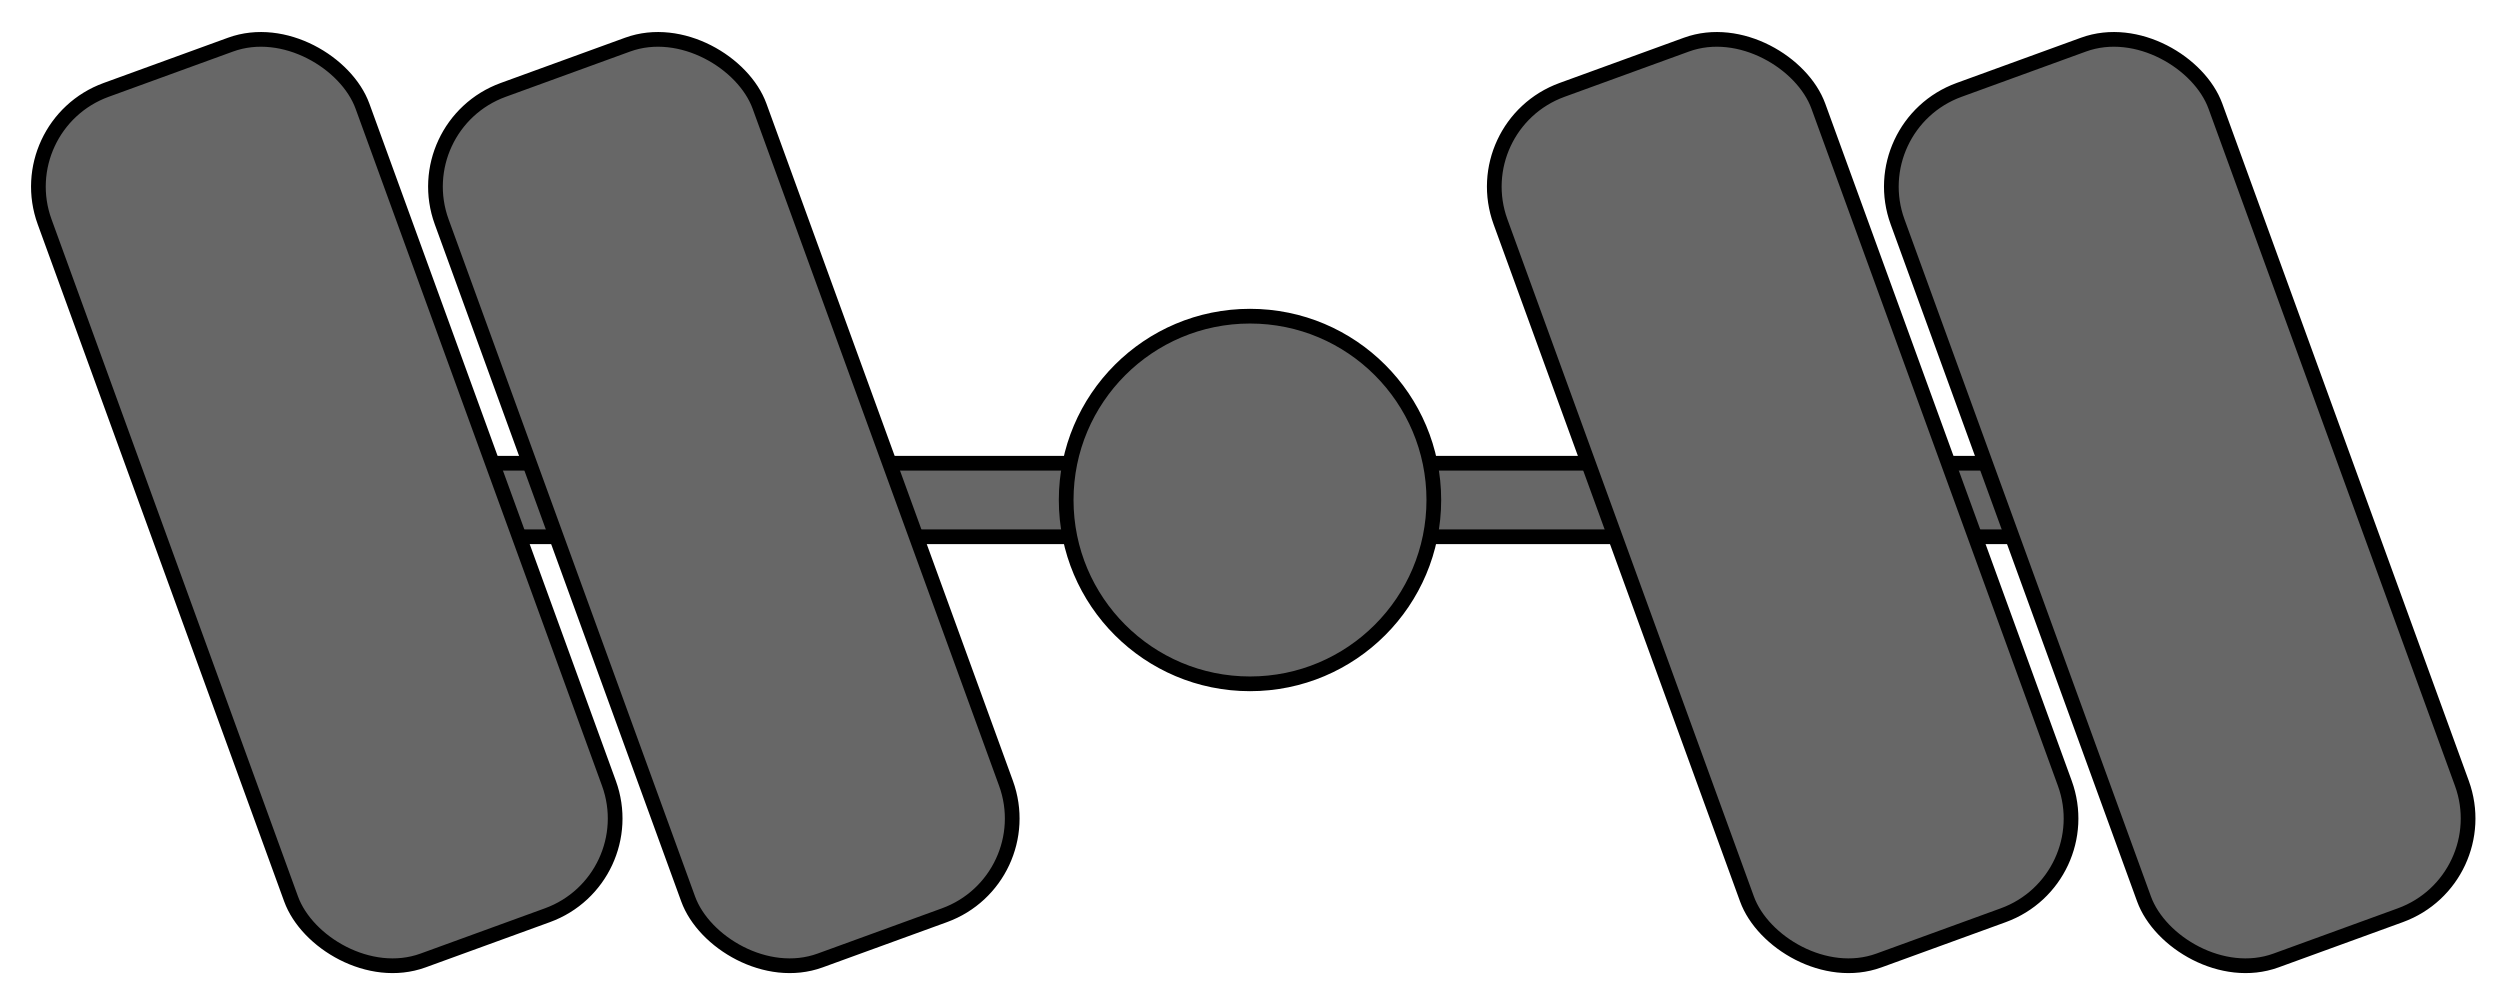 <?xml version="1.0" encoding="UTF-8"?>
<svg width="170px" height="68px" viewBox="0 0 170 68" version="1.1" xmlns="http://www.w3.org/2000/svg" xmlns:xlink="http://www.w3.org/1999/xlink">
    <title>as-sturend-aangedreven-achter-dubbel</title>
    <g id="as-sturend-aangedreven-achter-dubbel" stroke="none" stroke-width="1" fill="none" fill-rule="evenodd">
        <g id="as-aangedreven-copy-2" transform="translate(15, 21)" fill="#676767" stroke="#000000">
            <rect id="Rectangle-Copy-278" x="0.5" y="10.5" width="139" height="5"></rect>
            <g id="differentieel" transform="translate(57, 0)">
                <circle id="Oval-Copy-60" cx="13" cy="13" r="12.5"></circle>
            </g>
        </g>
        <g id="tire-topview-copy-111" transform="translate(22.221, 34.174) rotate(-20) translate(-22.221, -34.174)translate(10.221, 2.174)" fill="#676767" stroke="#000000">
            <rect id="Rectangle-Copy-101" x="0.5" y="0.5" width="23" height="63" rx="7"></rect>
        </g>
        <g id="tire-topview-copy-111" transform="translate(49.221, 34.174) rotate(-20) translate(-49.221, -34.174)translate(37.221, 2.174)" fill="#676767" stroke="#000000">
            <rect id="Rectangle-Copy-101" x="0.5" y="0.5" width="23" height="63" rx="7"></rect>
        </g>
        <g id="tire-topview-copy-117" transform="translate(148.221, 34.174) rotate(-20) translate(-148.221, -34.174)translate(136.221, 2.174)" fill="#676767" stroke="#000000">
            <rect id="Rectangle-Copy-101" x="0.5" y="0.5" width="23" height="63" rx="7"></rect>
        </g>
        <g id="tire-topview-copy-117" transform="translate(121.221, 34.174) rotate(-20) translate(-121.221, -34.174)translate(109.221, 2.174)" fill="#676767" stroke="#000000">
            <rect id="Rectangle-Copy-101" x="0.5" y="0.5" width="23" height="63" rx="7"></rect>
        </g>
    </g>
</svg>